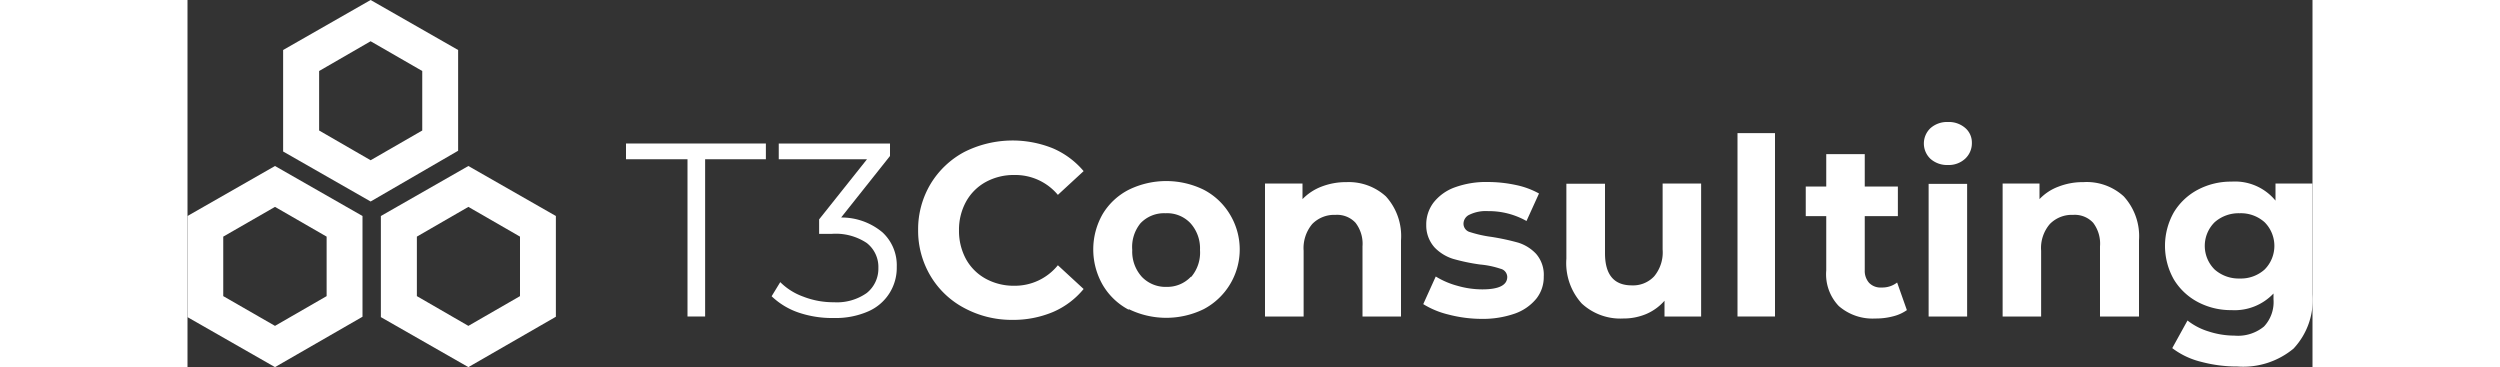 <?xml version="1.0" encoding="UTF-8"?>
<svg xmlns="http://www.w3.org/2000/svg" viewBox="0 0 170 29.37" width="200">
  <rect x="0" y="0" width="170" height="29.37" fill="#333333" stroke="none"/>
  <g id="Layer_2" data-name="Layer 2">
    <g id="Layer_1-2" data-name="Layer 1">
      <path d="M40,12.74H35.08V11.48H46.27v1.26H41.41V25.32H40Z" style="fill:#fff"></path>
      <path d="M55.6,18.59a3.58,3.58,0,0,1,1.14,2.76,3.79,3.79,0,0,1-2.28,3.56,6.48,6.48,0,0,1-2.75.53A8.34,8.34,0,0,1,48.87,25a5.84,5.84,0,0,1-2.14-1.3l.69-1.13a5,5,0,0,0,1.84,1.16,6.62,6.62,0,0,0,2.45.45,4.14,4.14,0,0,0,2.63-.74,2.49,2.49,0,0,0,.93-2,2.43,2.43,0,0,0-.93-2,4.47,4.47,0,0,0-2.81-.73h-1V17.55l3.83-4.81H47.3V11.48h8.9v1l-3.91,4.92A5.1,5.1,0,0,1,55.6,18.59Z" style="fill:#fff"></path>
      <path d="M62.14,24.64a6.88,6.88,0,0,1-2.69-2.55,7.06,7.06,0,0,1-1-3.69,7.06,7.06,0,0,1,1-3.69,7,7,0,0,1,2.69-2.55,8.6,8.6,0,0,1,7.1-.29,6.64,6.64,0,0,1,2.45,1.82l-2.06,1.9A4.43,4.43,0,0,0,66.15,14a4.65,4.65,0,0,0-2.29.56,4,4,0,0,0-1.58,1.58,4.65,4.65,0,0,0-.56,2.29,4.72,4.72,0,0,0,.56,2.3,4,4,0,0,0,1.58,1.57,4.65,4.65,0,0,0,2.29.56,4.42,4.42,0,0,0,3.48-1.64l2.06,1.9a6.48,6.48,0,0,1-2.45,1.84,8.22,8.22,0,0,1-3.27.63A8,8,0,0,1,62.14,24.64Z" style="fill:#fff"></path>
      <path d="M75.3,24.78a5.24,5.24,0,0,1-2.09-2,5.7,5.7,0,0,1,0-5.65,5.18,5.18,0,0,1,2.09-1.95,6.82,6.82,0,0,1,6,0,5.28,5.28,0,0,1,2.08,1.95,5.4,5.4,0,0,1-2.08,7.6,6.82,6.82,0,0,1-6,0Zm5-2.63A3,3,0,0,0,81,20a3,3,0,0,0-.76-2.14,2.56,2.56,0,0,0-2-.8,2.59,2.59,0,0,0-2,.8A3,3,0,0,0,75.58,20a3,3,0,0,0,.77,2.15,2.63,2.63,0,0,0,2,.8A2.59,2.59,0,0,0,80.26,22.15Z" style="fill:#fff"></path>
      <path d="M95.87,15.71a4.71,4.71,0,0,1,1.21,3.52v6.09H94V19.71a2.75,2.75,0,0,0-.56-1.89,2,2,0,0,0-1.6-.63,2.46,2.46,0,0,0-1.86.73,3,3,0,0,0-.69,2.14v5.26H86.2V14.68h3v1.25a4.2,4.2,0,0,1,1.52-1,5.43,5.43,0,0,1,2-.36A4.41,4.41,0,0,1,95.87,15.71Z" style="fill:#fff"></path>
      <path d="M100.86,25.16a6.87,6.87,0,0,1-2-.83l1-2.21a6.5,6.5,0,0,0,1.72.74,7.24,7.24,0,0,0,2,.29c1.3,0,2-.32,2-1a.69.69,0,0,0-.54-.65,7.12,7.12,0,0,0-1.64-.34,15.53,15.53,0,0,1-2.15-.45,3.51,3.51,0,0,1-1.48-.91A2.63,2.63,0,0,1,99.1,18a2.89,2.89,0,0,1,.58-1.79,3.8,3.8,0,0,1,1.7-1.22,7.31,7.31,0,0,1,2.64-.43,10.76,10.76,0,0,1,2.25.24,6.51,6.51,0,0,1,1.85.68l-1,2.2a6.13,6.13,0,0,0-3.07-.79,3,3,0,0,0-1.48.28.8.8,0,0,0-.49.71.69.69,0,0,0,.53.69,9.69,9.69,0,0,0,1.7.38,18.67,18.67,0,0,1,2.14.46,3.32,3.32,0,0,1,1.44.9,2.55,2.55,0,0,1,.61,1.82,2.77,2.77,0,0,1-.59,1.76,3.89,3.89,0,0,1-1.73,1.2,7.81,7.81,0,0,1-2.7.42A10.68,10.68,0,0,1,100.86,25.16Z" style="fill:#fff"></path>
      <path d="M121.09,14.68V25.32h-2.93V24.06a4.07,4.07,0,0,1-1.46,1.06,4.68,4.68,0,0,1-1.84.36,4.54,4.54,0,0,1-3.32-1.2,4.81,4.81,0,0,1-1.23-3.58v-6h3.09v5.56c0,1.72.72,2.57,2.15,2.57a2.31,2.31,0,0,0,1.78-.72,3,3,0,0,0,.68-2.15V14.68Z" style="fill:#fff"></path>
      <path d="M124,10.65H127V25.32H124Z" style="fill:#fff"></path>
      <path d="M137.55,24.81a3.29,3.29,0,0,1-1.12.5,5.32,5.32,0,0,1-1.4.17,4.11,4.11,0,0,1-2.93-1,3.67,3.67,0,0,1-1-2.85V17.29h-1.64V14.92h1.64V12.33h3.08v2.59h2.65v2.37h-2.65v4.34a1.44,1.44,0,0,0,.35,1,1.27,1.27,0,0,0,1,.37,1.92,1.92,0,0,0,1.24-.4Z" style="fill:#fff"></path>
      <path d="M139.44,12.71a1.69,1.69,0,0,1,0-2.46,2,2,0,0,1,1.39-.49,2,2,0,0,1,1.38.47,1.53,1.53,0,0,1,.54,1.19,1.69,1.69,0,0,1-.54,1.28,1.93,1.93,0,0,1-1.38.5A2,2,0,0,1,139.44,12.71Zm-.15,2h3.08V25.32h-3.08Z" style="fill:#fff"></path>
      <path d="M154.9,15.71a4.72,4.72,0,0,1,1.22,3.52v6.09H153V19.71a2.75,2.75,0,0,0-.55-1.89,2,2,0,0,0-1.6-.63,2.46,2.46,0,0,0-1.86.73,2.94,2.94,0,0,0-.7,2.14v5.26h-3.08V14.68h2.95v1.25a4,4,0,0,1,1.52-1,5.35,5.35,0,0,1,2-.36A4.38,4.38,0,0,1,154.9,15.71Z" style="fill:#fff"></path>
      <path d="M170,14.68v8.86a5.69,5.69,0,0,1-1.52,4.35A6.3,6.3,0,0,1,164,29.32a11.15,11.15,0,0,1-2.93-.38,6.26,6.26,0,0,1-2.29-1.09L160,25.64a5.14,5.14,0,0,0,1.7.88,6.72,6.72,0,0,0,2.06.33,3.27,3.27,0,0,0,2.36-.73,2.86,2.86,0,0,0,.76-2.18v-.46a4.28,4.28,0,0,1-3.36,1.33,5.64,5.64,0,0,1-2.68-.64,4.94,4.94,0,0,1-1.93-1.81,5.45,5.45,0,0,1,0-5.38,4.94,4.94,0,0,1,1.93-1.81,5.64,5.64,0,0,1,2.68-.64,4.19,4.19,0,0,1,3.52,1.52V14.68Zm-3.83,6.88a2.68,2.68,0,0,0,0-3.78,2.84,2.84,0,0,0-2-.72,2.89,2.89,0,0,0-2,.72,2.66,2.66,0,0,0,0,3.78,2.89,2.89,0,0,0,2,.72A2.84,2.84,0,0,0,166.17,21.56Z" style="fill:#fff"></path>
      <path d="M14.65,16.12l-7-4V4l7-4,7,4v8.06Zm-4.12-5.68,4.12,2.38,4.13-2.38V5.68L14.65,3.3,10.53,5.68Z" style="fill:#fff"></path>
      <path d="M22.47,29.37l-7-4V17.28l7-4,7,4v8.06Zm-4.12-5.68,4.12,2.38,4.13-2.38V18.93l-4.13-2.38-4.12,2.38Z" style="fill:#fff"></path>
      <path d="M7,29.37l-7-4V17.28l7-4,7,4v8.06ZM2.86,23.69,7,26.07l4.13-2.38V18.93L7,16.55,2.86,18.93Z" style="fill:#fff"></path>
    </g>
  </g>
</svg>
